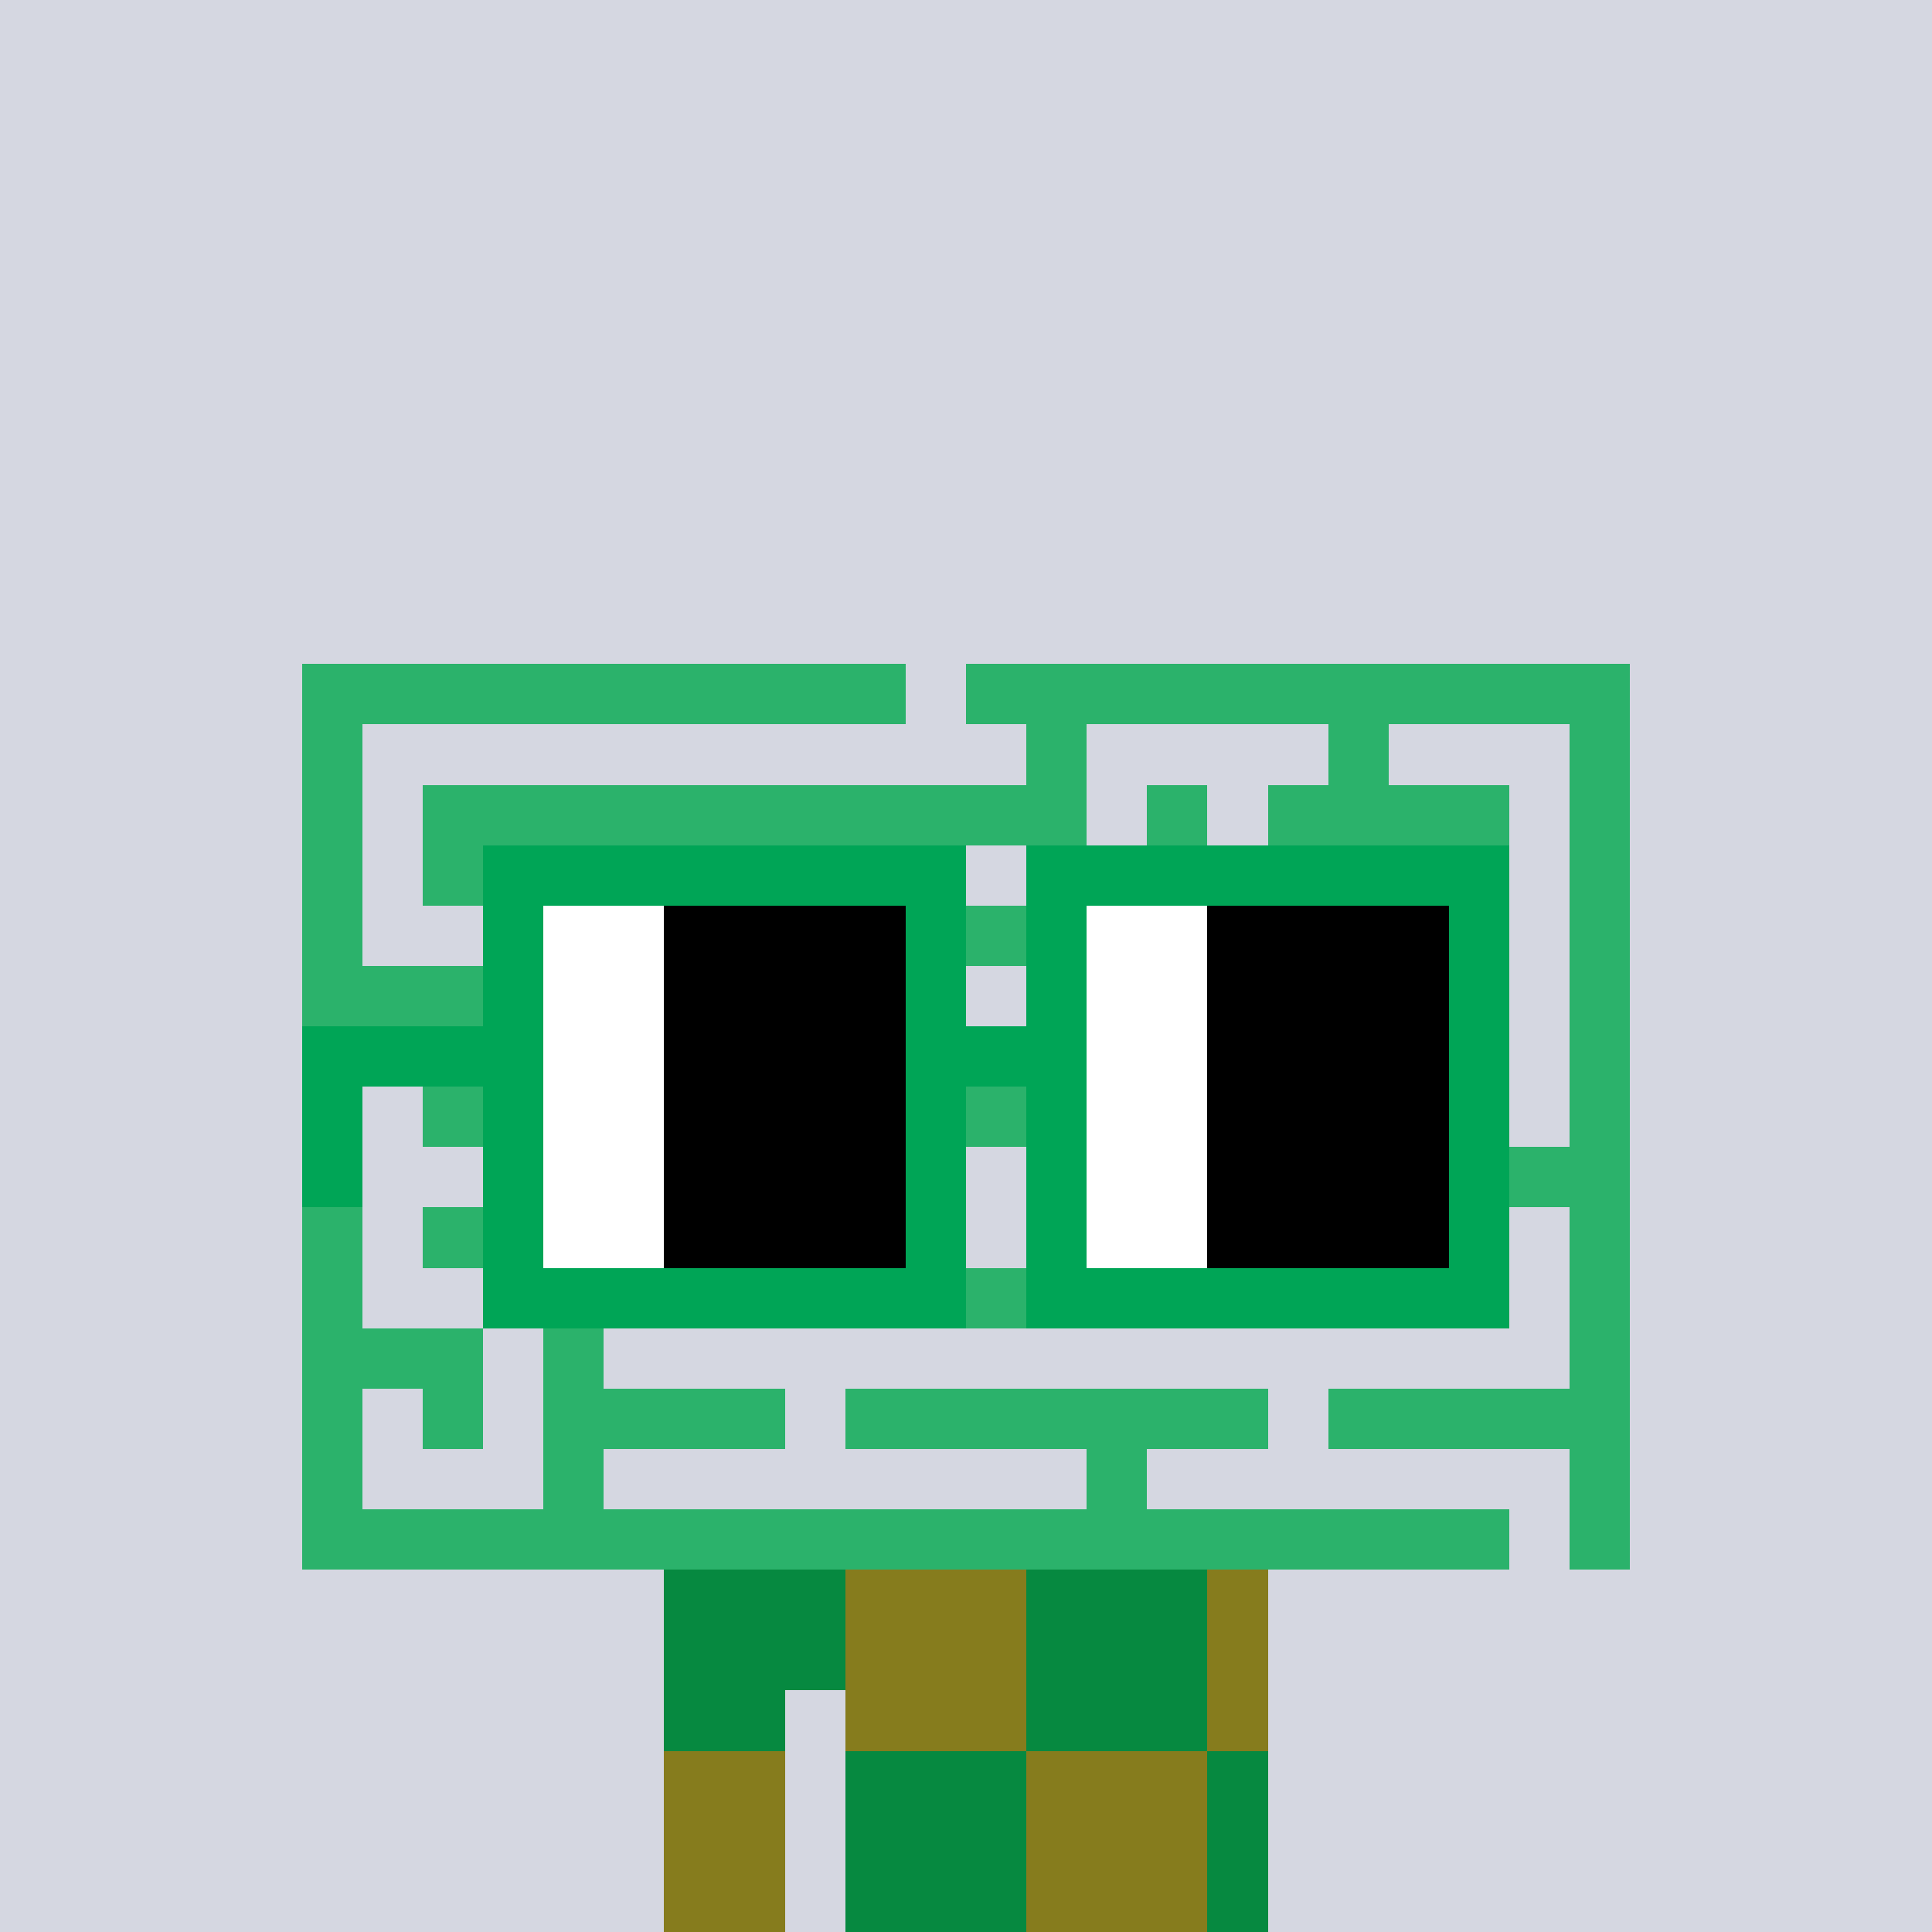 <svg width="320" height="320" viewBox="0 0 320 320" xmlns="http://www.w3.org/2000/svg" shape-rendering="crispEdges"><rect width="100%" height="100%" fill="#d5d7e1" /><rect width="100" height="10" x="110" y="260" fill="#867c1d" /><rect width="100" height="10" x="110" y="270" fill="#867c1d" /><rect width="20" height="10" x="110" y="280" fill="#867c1d" /><rect width="70" height="10" x="140" y="280" fill="#867c1d" /><rect width="20" height="10" x="110" y="290" fill="#867c1d" /><rect width="70" height="10" x="140" y="290" fill="#867c1d" /><rect width="20" height="10" x="110" y="300" fill="#867c1d" /><rect width="70" height="10" x="140" y="300" fill="#867c1d" /><rect width="20" height="10" x="110" y="310" fill="#867c1d" /><rect width="70" height="10" x="140" y="310" fill="#867c1d" /><rect width="30" height="10" x="110" y="260" fill="#068940" /><rect width="30" height="10" x="170" y="260" fill="#068940" /><rect width="30" height="10" x="110" y="270" fill="#068940" /><rect width="30" height="10" x="170" y="270" fill="#068940" /><rect width="20" height="10" x="110" y="280" fill="#068940" /><rect width="30" height="10" x="170" y="280" fill="#068940" /><rect width="30" height="10" x="140" y="290" fill="#068940" /><rect width="10" height="10" x="200" y="290" fill="#068940" /><rect width="30" height="10" x="140" y="300" fill="#068940" /><rect width="10" height="10" x="200" y="300" fill="#068940" /><rect width="30" height="10" x="140" y="310" fill="#068940" /><rect width="10" height="10" x="200" y="310" fill="#068940" /><rect width="100" height="10" x="50" y="110" fill="#2bb26b" /><rect width="110" height="10" x="160" y="110" fill="#2bb26b" /><rect width="10" height="10" x="50" y="120" fill="#2bb26b" /><rect width="10" height="10" x="170" y="120" fill="#2bb26b" /><rect width="10" height="10" x="220" y="120" fill="#2bb26b" /><rect width="10" height="10" x="260" y="120" fill="#2bb26b" /><rect width="10" height="10" x="50" y="130" fill="#2bb26b" /><rect width="110" height="10" x="70" y="130" fill="#2bb26b" /><rect width="10" height="10" x="190" y="130" fill="#2bb26b" /><rect width="40" height="10" x="210" y="130" fill="#2bb26b" /><rect width="10" height="10" x="260" y="130" fill="#2bb26b" /><rect width="10" height="10" x="50" y="140" fill="#2bb26b" /><rect width="10" height="10" x="70" y="140" fill="#2bb26b" /><rect width="10" height="10" x="110" y="140" fill="#2bb26b" /><rect width="10" height="10" x="190" y="140" fill="#2bb26b" /><rect width="10" height="10" x="240" y="140" fill="#2bb26b" /><rect width="10" height="10" x="260" y="140" fill="#2bb26b" /><rect width="10" height="10" x="50" y="150" fill="#2bb26b" /><rect width="10" height="10" x="90" y="150" fill="#2bb26b" /><rect width="70" height="10" x="130" y="150" fill="#2bb26b" /><rect width="40" height="10" x="210" y="150" fill="#2bb26b" /><rect width="10" height="10" x="260" y="150" fill="#2bb26b" /><rect width="60" height="10" x="50" y="160" fill="#2bb26b" /><rect width="20" height="10" x="120" y="160" fill="#2bb26b" /><rect width="10" height="10" x="170" y="160" fill="#2bb26b" /><rect width="10" height="10" x="260" y="160" fill="#2bb26b" /><rect width="10" height="10" x="50" y="170" fill="#2bb26b" /><rect width="10" height="10" x="70" y="170" fill="#2bb26b" /><rect width="10" height="10" x="130" y="170" fill="#2bb26b" /><rect width="10" height="10" x="150" y="170" fill="#2bb26b" /><rect width="10" height="10" x="170" y="170" fill="#2bb26b" /><rect width="60" height="10" x="190" y="170" fill="#2bb26b" /><rect width="10" height="10" x="260" y="170" fill="#2bb26b" /><rect width="10" height="10" x="50" y="180" fill="#2bb26b" /><rect width="50" height="10" x="70" y="180" fill="#2bb26b" /><rect width="10" height="10" x="130" y="180" fill="#2bb26b" /><rect width="30" height="10" x="150" y="180" fill="#2bb26b" /><rect width="10" height="10" x="260" y="180" fill="#2bb26b" /><rect width="10" height="10" x="50" y="190" fill="#2bb26b" /><rect width="10" height="10" x="110" y="190" fill="#2bb26b" /><rect width="10" height="10" x="170" y="190" fill="#2bb26b" /><rect width="80" height="10" x="190" y="190" fill="#2bb26b" /><rect width="10" height="10" x="50" y="200" fill="#2bb26b" /><rect width="30" height="10" x="70" y="200" fill="#2bb26b" /><rect width="30" height="10" x="110" y="200" fill="#2bb26b" /><rect width="10" height="10" x="150" y="200" fill="#2bb26b" /><rect width="10" height="10" x="240" y="200" fill="#2bb26b" /><rect width="10" height="10" x="260" y="200" fill="#2bb26b" /><rect width="10" height="10" x="50" y="210" fill="#2bb26b" /><rect width="10" height="10" x="90" y="210" fill="#2bb26b" /><rect width="10" height="10" x="110" y="210" fill="#2bb26b" /><rect width="10" height="10" x="130" y="210" fill="#2bb26b" /><rect width="80" height="10" x="150" y="210" fill="#2bb26b" /><rect width="10" height="10" x="240" y="210" fill="#2bb26b" /><rect width="10" height="10" x="260" y="210" fill="#2bb26b" /><rect width="30" height="10" x="50" y="220" fill="#2bb26b" /><rect width="10" height="10" x="90" y="220" fill="#2bb26b" /><rect width="10" height="10" x="260" y="220" fill="#2bb26b" /><rect width="10" height="10" x="50" y="230" fill="#2bb26b" /><rect width="10" height="10" x="70" y="230" fill="#2bb26b" /><rect width="40" height="10" x="90" y="230" fill="#2bb26b" /><rect width="70" height="10" x="140" y="230" fill="#2bb26b" /><rect width="50" height="10" x="220" y="230" fill="#2bb26b" /><rect width="10" height="10" x="50" y="240" fill="#2bb26b" /><rect width="10" height="10" x="90" y="240" fill="#2bb26b" /><rect width="10" height="10" x="180" y="240" fill="#2bb26b" /><rect width="10" height="10" x="260" y="240" fill="#2bb26b" /><rect width="200" height="10" x="50" y="250" fill="#2bb26b" /><rect width="10" height="10" x="260" y="250" fill="#2bb26b" /><rect width="80" height="10" x="80" y="140" fill="#00a556" /><rect width="80" height="10" x="170" y="140" fill="#00a556" /><rect width="10" height="10" x="80" y="150" fill="#00a556" /><rect width="20" height="10" x="90" y="150" fill="#ffffff" /><rect width="40" height="10" x="110" y="150" fill="#000000" /><rect width="10" height="10" x="150" y="150" fill="#00a556" /><rect width="10" height="10" x="170" y="150" fill="#00a556" /><rect width="20" height="10" x="180" y="150" fill="#ffffff" /><rect width="40" height="10" x="200" y="150" fill="#000000" /><rect width="10" height="10" x="240" y="150" fill="#00a556" /><rect width="10" height="10" x="80" y="160" fill="#00a556" /><rect width="20" height="10" x="90" y="160" fill="#ffffff" /><rect width="40" height="10" x="110" y="160" fill="#000000" /><rect width="10" height="10" x="150" y="160" fill="#00a556" /><rect width="10" height="10" x="170" y="160" fill="#00a556" /><rect width="20" height="10" x="180" y="160" fill="#ffffff" /><rect width="40" height="10" x="200" y="160" fill="#000000" /><rect width="10" height="10" x="240" y="160" fill="#00a556" /><rect width="40" height="10" x="50" y="170" fill="#00a556" /><rect width="20" height="10" x="90" y="170" fill="#ffffff" /><rect width="40" height="10" x="110" y="170" fill="#000000" /><rect width="30" height="10" x="150" y="170" fill="#00a556" /><rect width="20" height="10" x="180" y="170" fill="#ffffff" /><rect width="40" height="10" x="200" y="170" fill="#000000" /><rect width="10" height="10" x="240" y="170" fill="#00a556" /><rect width="10" height="10" x="50" y="180" fill="#00a556" /><rect width="10" height="10" x="80" y="180" fill="#00a556" /><rect width="20" height="10" x="90" y="180" fill="#ffffff" /><rect width="40" height="10" x="110" y="180" fill="#000000" /><rect width="10" height="10" x="150" y="180" fill="#00a556" /><rect width="10" height="10" x="170" y="180" fill="#00a556" /><rect width="20" height="10" x="180" y="180" fill="#ffffff" /><rect width="40" height="10" x="200" y="180" fill="#000000" /><rect width="10" height="10" x="240" y="180" fill="#00a556" /><rect width="10" height="10" x="50" y="190" fill="#00a556" /><rect width="10" height="10" x="80" y="190" fill="#00a556" /><rect width="20" height="10" x="90" y="190" fill="#ffffff" /><rect width="40" height="10" x="110" y="190" fill="#000000" /><rect width="10" height="10" x="150" y="190" fill="#00a556" /><rect width="10" height="10" x="170" y="190" fill="#00a556" /><rect width="20" height="10" x="180" y="190" fill="#ffffff" /><rect width="40" height="10" x="200" y="190" fill="#000000" /><rect width="10" height="10" x="240" y="190" fill="#00a556" /><rect width="10" height="10" x="80" y="200" fill="#00a556" /><rect width="20" height="10" x="90" y="200" fill="#ffffff" /><rect width="40" height="10" x="110" y="200" fill="#000000" /><rect width="10" height="10" x="150" y="200" fill="#00a556" /><rect width="10" height="10" x="170" y="200" fill="#00a556" /><rect width="20" height="10" x="180" y="200" fill="#ffffff" /><rect width="40" height="10" x="200" y="200" fill="#000000" /><rect width="10" height="10" x="240" y="200" fill="#00a556" /><rect width="80" height="10" x="80" y="210" fill="#00a556" /><rect width="80" height="10" x="170" y="210" fill="#00a556" /></svg>